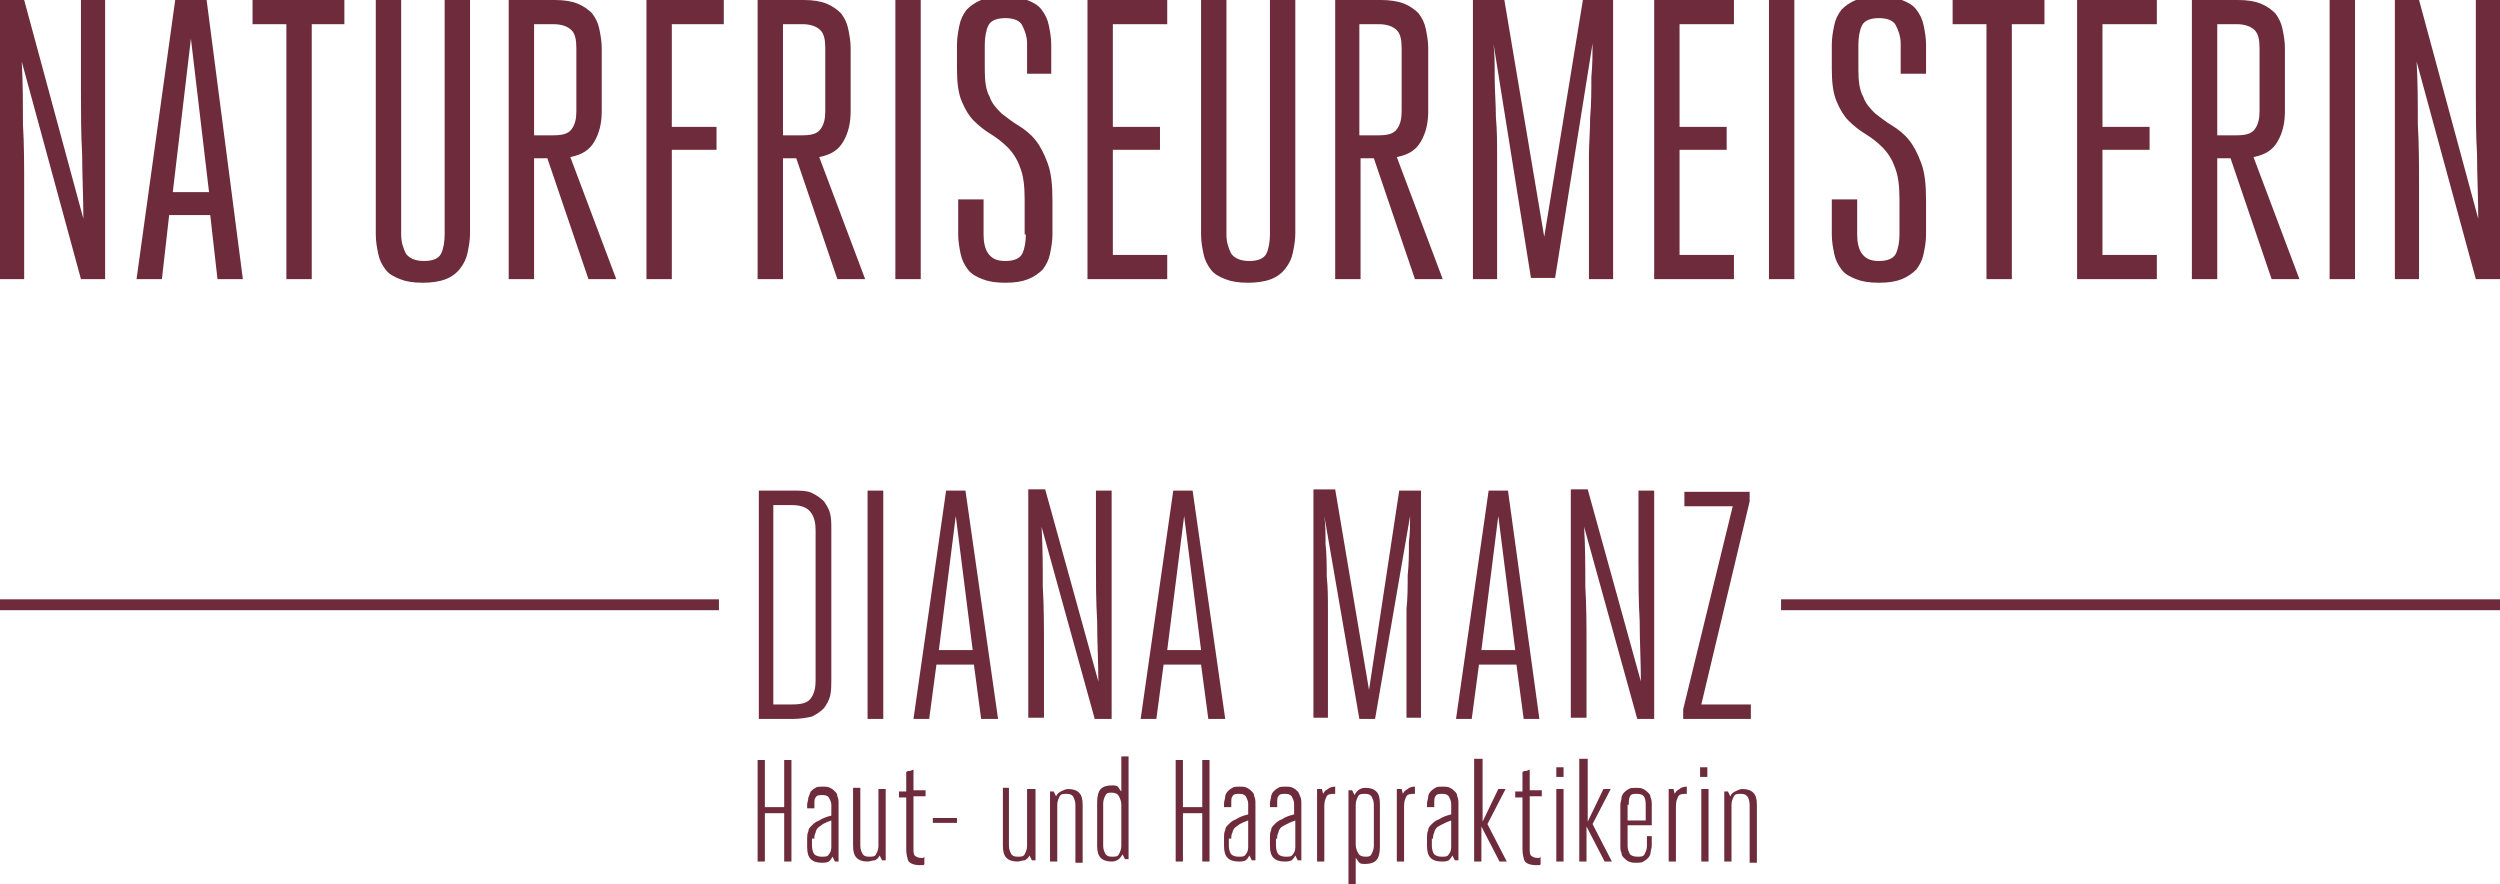 <?xml version="1.0" encoding="utf-8"?>
<!-- Generator: Adobe Illustrator 25.4.8, SVG Export Plug-In . SVG Version: 6.00 Build 0)  -->
<svg version="1.1" id="Ebene_1" xmlns="http://www.w3.org/2000/svg" xmlns:xlink="http://www.w3.org/1999/xlink" x="0px" y="0px"
	 viewBox="0 0 206.9 73.2" style="enable-background:new 0 0 206.9 73.2;" xml:space="preserve">
<style type="text/css">
	.st0{fill:#6E2B3B;}
</style>
<g>
	<path class="st0" d="M1.8,5.1l4.9,18h2V0h-2v7.5c0,1.8,0,3.6,0.1,5.3c0,1.7,0.1,3.5,0.1,5.3L2,0H0v23.1h2v-7.5c0-1.9,0-3.7-0.1-5.3
		C1.9,8.6,1.9,6.9,1.8,5.1L1.8,5.1L1.8,5.1z M17.1,0h-2.6l-3.2,23.1h2.1l0.6-5.3h3.4l0.6,5.3h2.1L17.1,0L17.1,0z M15.8,3.2l1.5,12.7
		h-3L15.8,3.2L15.8,3.2z M25.8,2h2.7V0h-7.6v2h2.8v21.1h2.1V2L25.8,2z M33.2,0h-2.1v19.4c0,0.6,0.1,1.1,0.2,1.6
		c0.1,0.5,0.3,0.9,0.6,1.3c0.3,0.4,0.7,0.6,1.2,0.8c0.5,0.2,1.1,0.3,1.9,0.3c0.7,0,1.4-0.1,1.9-0.3c0.5-0.2,0.9-0.5,1.2-0.9
		c0.3-0.4,0.5-0.8,0.6-1.3c0.1-0.5,0.2-1,0.2-1.6V0h-2.1v19.4c0,0.6-0.1,1.2-0.3,1.6c-0.2,0.4-0.7,0.6-1.4,0.6s-1.2-0.2-1.5-0.6
		c-0.2-0.4-0.4-0.9-0.4-1.6V0L33.2,0z M42.1,23.1h2.1v-10h1.1l3.4,10h2.3L47.2,13c1-0.2,1.6-0.6,2-1.3c0.4-0.7,0.6-1.5,0.6-2.5V4
		c0-0.6-0.1-1.1-0.2-1.6c-0.1-0.5-0.3-0.9-0.6-1.3c-0.3-0.3-0.7-0.6-1.2-0.8C47.3,0.1,46.7,0,45.9,0h-3.8V23.1L42.1,23.1z
		 M44.2,11.2V2h1.6c0.7,0,1.2,0.2,1.5,0.5c0.3,0.3,0.4,0.8,0.4,1.5v5.2c0,0.6-0.1,1.1-0.4,1.5c-0.3,0.4-0.8,0.5-1.6,0.5H44.2
		L44.2,11.2z M55.6,23.1V12.4h3.7v-1.9h-3.7V2h4.3V0h-6.4v23.1H55.6L55.6,23.1z M62.7,23.1h2.1v-10h1.1l3.4,10h2.3L67.8,13
		c1-0.2,1.6-0.6,2-1.3c0.4-0.7,0.6-1.5,0.6-2.5V4c0-0.6-0.1-1.1-0.2-1.6c-0.1-0.5-0.3-0.9-0.6-1.3c-0.3-0.3-0.7-0.6-1.2-0.8
		C67.9,0.1,67.3,0,66.5,0h-3.8V23.1L62.7,23.1z M64.8,11.2V2h1.6c0.7,0,1.2,0.2,1.5,0.5c0.3,0.3,0.4,0.8,0.4,1.5v5.2
		c0,0.6-0.1,1.1-0.4,1.5c-0.3,0.4-0.8,0.5-1.6,0.5H64.8L64.8,11.2z M74.1,23.1h2.1V0h-2.1V23.1L74.1,23.1z M84.9,19.4
		c0,0.6-0.1,1.2-0.3,1.6c-0.2,0.4-0.7,0.6-1.4,0.6c-0.7,0-1.1-0.2-1.4-0.6c-0.3-0.4-0.4-1-0.4-1.6v-2.9h-2.1v2.9
		c0,0.6,0.1,1.1,0.2,1.6c0.1,0.5,0.3,0.9,0.6,1.3c0.3,0.4,0.7,0.6,1.2,0.8c0.5,0.2,1.1,0.3,1.9,0.3c0.8,0,1.4-0.1,1.9-0.3
		c0.5-0.2,0.9-0.5,1.2-0.8c0.3-0.4,0.5-0.8,0.6-1.3c0.1-0.5,0.2-1,0.2-1.6v-2.8c0-1.3-0.1-2.3-0.4-3.1c-0.3-0.8-0.6-1.4-1-1.9
		c-0.4-0.5-0.9-0.9-1.4-1.2c-0.5-0.3-1-0.7-1.4-1c-0.4-0.4-0.8-0.8-1-1.4c-0.3-0.5-0.4-1.3-0.4-2.2V3.7c0-0.6,0.1-1.2,0.3-1.6
		c0.2-0.4,0.7-0.6,1.4-0.6c0.7,0,1.2,0.2,1.4,0.6c0.2,0.4,0.4,0.9,0.4,1.5v2.5H87V3.7c0-0.6-0.1-1.1-0.2-1.6
		c-0.1-0.5-0.3-0.9-0.6-1.3C85.9,0.4,85.5,0.2,85,0c-0.5-0.2-1.1-0.3-1.9-0.3c-0.8,0-1.4,0.1-1.9,0.3c-0.5,0.2-0.9,0.5-1.2,0.8
		c-0.3,0.4-0.5,0.8-0.6,1.3c-0.1,0.5-0.2,1-0.2,1.6v2c0,1.1,0.1,2,0.4,2.7c0.3,0.7,0.6,1.2,1,1.6c0.4,0.4,0.9,0.8,1.4,1.1
		c0.5,0.3,1,0.7,1.4,1.1c0.4,0.4,0.8,1,1,1.6c0.3,0.7,0.4,1.6,0.4,2.7V19.4L84.9,19.4z M92.1,12.4H96v-1.9h-3.9V2h4.5V0h-6.6v23.1
		h6.6v-2h-4.5V12.4L92.1,12.4z M101.5,0h-2.1v19.4c0,0.6,0.1,1.1,0.2,1.6c0.1,0.5,0.3,0.9,0.6,1.3s0.7,0.6,1.2,0.8
		c0.5,0.2,1.1,0.3,1.9,0.3c0.7,0,1.4-0.1,1.9-0.3c0.5-0.2,0.9-0.5,1.2-0.9c0.3-0.4,0.5-0.8,0.6-1.3c0.1-0.5,0.2-1,0.2-1.6V0h-2.1
		v19.4c0,0.6-0.1,1.2-0.3,1.6c-0.2,0.4-0.7,0.6-1.4,0.6s-1.2-0.2-1.5-0.6c-0.2-0.4-0.4-0.9-0.4-1.6V0L101.5,0z M110.5,23.1h2.1v-10
		h1.1l3.4,10h2.3L115.6,13c1-0.2,1.6-0.6,2-1.3c0.4-0.7,0.6-1.5,0.6-2.5V4c0-0.6-0.1-1.1-0.2-1.6c-0.1-0.5-0.3-0.9-0.6-1.3
		c-0.3-0.3-0.7-0.6-1.2-0.8c-0.5-0.2-1.2-0.3-1.9-0.3h-3.8V23.1L110.5,23.1z M112.5,11.2V2h1.6c0.7,0,1.2,0.2,1.5,0.5
		c0.3,0.3,0.4,0.8,0.4,1.5v5.2c0,0.6-0.1,1.1-0.4,1.5c-0.3,0.4-0.8,0.5-1.6,0.5H112.5L112.5,11.2z M121.9,0v23.1h2v-7.9
		c0-0.6,0-1.4,0-2.4c0-1,0-2-0.1-3.1c0-1.1-0.1-2.2-0.1-3.3c0-1.1,0-2-0.1-2.8l3.1,19.4h2l3.1-19.4c0,0.8,0,1.7-0.1,2.8
		c0,1.1,0,2.2-0.1,3.3c0,1.1-0.1,2.2-0.1,3.1c0,1,0,1.8,0,2.4v7.9h2V0H131l-3.2,19.6L124.5,0H121.9L121.9,0z M139,12.4h3.9v-1.9H139
		V2h4.5V0h-6.6v23.1h6.6v-2H139V12.4L139,12.4z M146.4,23.1h2.1V0h-2.1V23.1L146.4,23.1z M157.2,19.4c0,0.6-0.1,1.2-0.3,1.6
		c-0.2,0.4-0.7,0.6-1.4,0.6c-0.7,0-1.1-0.2-1.4-0.6c-0.3-0.4-0.4-1-0.4-1.6v-2.9h-2.1v2.9c0,0.6,0.1,1.1,0.2,1.6
		c0.1,0.5,0.3,0.9,0.6,1.3c0.3,0.4,0.7,0.6,1.2,0.8c0.5,0.2,1.1,0.3,1.9,0.3c0.8,0,1.4-0.1,1.9-0.3c0.5-0.2,0.9-0.5,1.2-0.8
		c0.3-0.4,0.5-0.8,0.6-1.3c0.1-0.5,0.2-1,0.2-1.6v-2.8c0-1.3-0.1-2.3-0.4-3.1c-0.3-0.8-0.6-1.4-1-1.9c-0.4-0.5-0.9-0.9-1.4-1.2
		c-0.5-0.3-1-0.7-1.4-1c-0.4-0.4-0.8-0.8-1-1.4c-0.3-0.5-0.4-1.3-0.4-2.2V3.7c0-0.6,0.1-1.2,0.3-1.6c0.2-0.4,0.7-0.6,1.4-0.6
		c0.7,0,1.2,0.2,1.4,0.6c0.2,0.4,0.4,0.9,0.4,1.5v2.5h2.1V3.7c0-0.6-0.1-1.1-0.2-1.6c-0.1-0.5-0.3-0.9-0.6-1.3
		c-0.3-0.4-0.7-0.6-1.2-0.8c-0.5-0.2-1.1-0.3-1.9-0.3c-0.8,0-1.4,0.1-1.9,0.3c-0.5,0.2-0.9,0.5-1.2,0.8c-0.3,0.4-0.5,0.8-0.6,1.3
		c-0.1,0.5-0.2,1-0.2,1.6v2c0,1.1,0.1,2,0.4,2.7c0.3,0.7,0.6,1.2,1,1.6c0.4,0.4,0.9,0.8,1.4,1.1c0.5,0.3,1,0.7,1.4,1.1
		c0.4,0.4,0.8,1,1,1.6c0.3,0.7,0.4,1.6,0.4,2.7V19.4L157.2,19.4z M166.5,2h2.7V0h-7.6v2h2.8v21.1h2.1V2L166.5,2z M174,12.4h3.9v-1.9
		H174V2h4.5V0h-6.6v23.1h6.6v-2H174V12.4L174,12.4z M181.4,23.1h2.1v-10h1.1l3.4,10h2.3L186.5,13c1-0.2,1.6-0.6,2-1.3
		c0.4-0.7,0.6-1.5,0.6-2.5V4c0-0.6-0.1-1.1-0.2-1.6c-0.1-0.5-0.3-0.9-0.6-1.3c-0.3-0.3-0.7-0.6-1.2-0.8C186.6,0.1,186,0,185.2,0
		h-3.8V23.1L181.4,23.1z M183.5,11.2V2h1.6c0.7,0,1.2,0.2,1.5,0.5c0.3,0.3,0.4,0.8,0.4,1.5v5.2c0,0.6-0.1,1.1-0.4,1.5
		c-0.3,0.4-0.8,0.5-1.6,0.5H183.5L183.5,11.2z M192.8,23.1h2.1V0h-2.1V23.1L192.8,23.1z M200,5.1l4.9,18h2V0h-2v7.5
		c0,1.8,0,3.6,0.1,5.3c0,1.7,0.1,3.5,0.1,5.3L200.2,0h-2v23.1h2v-7.5c0-1.9,0-3.7-0.1-5.3C200.1,8.6,200.1,6.9,200,5.1L200,5.1
		L200,5.1z"/>
	<path class="st0" d="M62.7,59.5h2.9c0.6,0,1.2-0.1,1.6-0.2c0.4-0.2,0.7-0.4,1-0.7c0.2-0.3,0.4-0.6,0.5-1c0.1-0.4,0.1-0.9,0.1-1.3
		V43.8c0-0.5,0-0.9-0.1-1.3c-0.1-0.4-0.3-0.7-0.5-1c-0.3-0.3-0.6-0.5-1-0.7c-0.4-0.2-1-0.2-1.6-0.2h-2.8V59.5L62.7,59.5z M64,41.8
		h1.5c0.8,0,1.3,0.2,1.6,0.6c0.3,0.4,0.4,0.9,0.4,1.5v12.4c0,0.6-0.1,1.1-0.4,1.5c-0.3,0.4-0.8,0.5-1.6,0.5H64V41.8L64,41.8z
		 M71.8,59.5h1.3V40.6h-1.3V59.5L71.8,59.5z M79.9,40.6h-1.6l-2.7,18.9h1.3l0.6-4.5h3.1l0.6,4.5h1.4L79.9,40.6L79.9,40.6z
		 M79.1,42.7l1.4,11.1h-2.8L79.1,42.7L79.1,42.7z M86.2,43.6l4.4,15.9H92V40.6h-1.3v5.8c0,1.7,0,3.3,0.1,5c0,1.7,0.1,3.4,0.1,5
		l-4.4-15.9h-1.4v18.9h1.3v-5.8c0-1.7,0-3.4-0.1-5.1C86.3,46.9,86.3,45.2,86.2,43.6L86.2,43.6L86.2,43.6z M98.7,40.6h-1.6l-2.7,18.9
		h1.3l0.6-4.5h3.1l0.6,4.5h1.4L98.7,40.6L98.7,40.6z M98,42.7l1.4,11.1h-2.8L98,42.7L98,42.7z M113.3,57.1l-2.8-16.6h-1.8v18.9h1.2
		v-6.7c0-0.7,0-1.4,0-2.3c0-0.9,0-1.8-0.1-2.7c0-0.9,0-1.8-0.1-2.7c0-0.9,0-1.6-0.1-2.3l2.9,16.8h1.3l2.9-16.8c0,0.6,0,1.4-0.1,2.2
		c0,0.9,0,1.8-0.1,2.7c0,0.9,0,1.9-0.1,2.8c0,0.9,0,1.7,0,2.3v6.7h1.2V40.6h-1.8L113.3,57.1L113.3,57.1L113.3,57.1z M124.8,40.6
		h-1.6l-2.7,18.9h1.3l0.6-4.5h3.1l0.6,4.5h1.3L124.8,40.6L124.8,40.6z M124,42.7l1.4,11.1h-2.8L124,42.7L124,42.7z M131.1,43.6
		l4.4,15.9h1.4V40.6h-1.3v5.8c0,1.7,0,3.3,0.1,5c0,1.7,0.1,3.4,0.1,5l-4.4-15.9H130v18.9h1.3v-5.8c0-1.7,0-3.4-0.1-5.1
		C131.2,46.9,131.2,45.2,131.1,43.6L131.1,43.6L131.1,43.6z M144.9,59.5v-1.2h-4.1l4-16.8v-0.8h-5.4v1.2h4l-4.1,16.8v0.8H144.9
		L144.9,59.5z"/>
	<path class="st0" d="M63.3,67.3h1.6v4h0.6v-8.4h-0.6v3.9h-1.6v-3.9h-0.6v8.4h0.6V67.3L63.3,67.3z M69.4,71.3v-4.8
		c0-0.2,0-0.4-0.1-0.6c0-0.2-0.1-0.3-0.2-0.4c-0.1-0.1-0.2-0.2-0.4-0.3c-0.2-0.1-0.4-0.1-0.6-0.1c-0.2,0-0.5,0-0.6,0.1
		c-0.2,0.1-0.3,0.2-0.4,0.3C67,65.7,67,65.8,66.9,66c0,0.2-0.1,0.4-0.1,0.6v0.3h0.6v-0.3c0-0.3,0-0.5,0.1-0.6
		c0.1-0.2,0.3-0.2,0.6-0.2c0.3,0,0.4,0.1,0.5,0.2c0.1,0.2,0.2,0.4,0.2,0.6v0.9c-0.4,0.1-0.7,0.2-1,0.4c-0.3,0.1-0.5,0.3-0.6,0.4
		c-0.2,0.2-0.3,0.3-0.3,0.5c-0.1,0.2-0.1,0.4-0.1,0.6v0.7c0,0.5,0.1,0.8,0.3,1c0.2,0.2,0.5,0.3,0.9,0.3c0.2,0,0.4,0,0.6-0.1
		c0.1-0.1,0.2-0.2,0.3-0.4l0.2,0.4H69.4L69.4,71.3z M67.4,69.4c0-0.2,0-0.3,0.1-0.5c0-0.1,0.1-0.3,0.2-0.4c0.1-0.1,0.3-0.2,0.4-0.3
		c0.2-0.1,0.4-0.2,0.7-0.3v2.2c0,0.3-0.1,0.5-0.2,0.6c-0.1,0.2-0.3,0.2-0.6,0.2c-0.3,0-0.5-0.1-0.6-0.2c-0.1-0.1-0.2-0.4-0.2-0.7
		V69.4L67.4,69.4z M73.3,65.3h-0.6V70c0,0.3-0.1,0.5-0.2,0.7c-0.1,0.2-0.3,0.2-0.6,0.2c-0.3,0-0.4-0.1-0.5-0.2
		c-0.1-0.2-0.2-0.4-0.2-0.7v-4.8h-0.6V70c0,0.5,0.1,0.8,0.3,1c0.2,0.2,0.5,0.3,0.9,0.3c0.2,0,0.4-0.1,0.6-0.1
		c0.2-0.1,0.3-0.2,0.4-0.4l0.2,0.4h0.3V65.3L73.3,65.3z M76.6,70.9c-0.1,0-0.1,0-0.2,0.1c-0.1,0-0.1,0-0.2,0c-0.2,0-0.4-0.1-0.5-0.2
		c-0.1-0.1-0.1-0.3-0.1-0.6v-4.3h1v-0.5h-1v-1.7c-0.1,0-0.2,0.1-0.3,0.1c-0.1,0-0.2,0-0.3,0.1v1.6h-0.6v0.5H75v4.3
		c0,0.4,0.1,0.8,0.2,1c0.2,0.2,0.5,0.3,0.9,0.3c0.1,0,0.1,0,0.2,0c0.1,0,0.2,0,0.2-0.1V70.9L76.6,70.9z M77.2,68.1h2v-0.4h-2V68.1
		L77.2,68.1z M85.5,65.3H85V70c0,0.3-0.1,0.5-0.2,0.7c-0.1,0.2-0.3,0.2-0.6,0.2c-0.3,0-0.4-0.1-0.5-0.2c-0.1-0.2-0.2-0.4-0.2-0.7
		v-4.8H83V70c0,0.5,0.1,0.8,0.3,1c0.2,0.2,0.5,0.3,0.9,0.3c0.2,0,0.4-0.1,0.6-0.1c0.2-0.1,0.3-0.2,0.4-0.4l0.2,0.4h0.3V65.3
		L85.5,65.3z M86.9,71.3h0.6v-4.7c0-0.3,0.1-0.5,0.2-0.7s0.3-0.2,0.6-0.2c0.3,0,0.4,0.1,0.5,0.2c0.1,0.2,0.2,0.4,0.2,0.7v4.8h0.6
		v-4.8c0-0.5-0.1-0.8-0.3-1c-0.2-0.2-0.5-0.3-0.9-0.3c-0.2,0-0.4,0.1-0.6,0.2c-0.2,0.1-0.3,0.2-0.4,0.4l-0.2-0.4h-0.3V71.3
		L86.9,71.3z M92.8,70c0,0.3-0.1,0.5-0.2,0.7c-0.1,0.2-0.3,0.2-0.6,0.2c-0.3,0-0.4-0.1-0.5-0.2c-0.1-0.2-0.2-0.4-0.2-0.7v-3.5
		c0-0.3,0.1-0.5,0.2-0.7c0.1-0.2,0.3-0.2,0.5-0.2c0.3,0,0.5,0.1,0.6,0.3c0.1,0.2,0.2,0.4,0.2,0.7V70L92.8,70z M90.8,70
		c0,0.5,0.1,0.8,0.3,1c0.2,0.2,0.5,0.3,0.9,0.3c0.4,0,0.7-0.2,0.9-0.6l0.2,0.4h0.3v-8.5h-0.6v2.9c-0.1-0.1-0.2-0.3-0.3-0.4
		c-0.1-0.1-0.3-0.1-0.5-0.1c-0.4,0-0.7,0.1-0.9,0.3c-0.2,0.2-0.3,0.6-0.3,1.1V70L90.8,70z M97.9,67.3h1.6v4h0.6v-8.4h-0.6v3.9h-1.6
		v-3.9h-0.6v8.4h0.6V67.3L97.9,67.3z M103.9,71.3v-4.8c0-0.2,0-0.4-0.1-0.6c0-0.2-0.1-0.3-0.2-0.4c-0.1-0.1-0.2-0.2-0.4-0.3
		c-0.2-0.1-0.4-0.1-0.6-0.1c-0.2,0-0.5,0-0.6,0.1c-0.2,0.1-0.3,0.2-0.4,0.3c-0.1,0.1-0.2,0.3-0.2,0.4c0,0.2-0.1,0.4-0.1,0.6v0.3h0.6
		v-0.3c0-0.3,0-0.5,0.1-0.6c0.1-0.2,0.3-0.2,0.6-0.2c0.3,0,0.4,0.1,0.5,0.2c0.1,0.2,0.2,0.4,0.2,0.6v0.9c-0.4,0.1-0.7,0.2-1,0.4
		c-0.3,0.1-0.5,0.3-0.6,0.4c-0.2,0.2-0.3,0.3-0.3,0.5c-0.1,0.2-0.1,0.4-0.1,0.6v0.7c0,0.5,0.1,0.8,0.3,1c0.2,0.2,0.5,0.3,0.9,0.3
		c0.2,0,0.4,0,0.6-0.1c0.1-0.1,0.2-0.2,0.3-0.4l0.2,0.4H103.9L103.9,71.3z M101.9,69.4c0-0.2,0-0.3,0.1-0.5c0-0.1,0.1-0.3,0.2-0.4
		c0.1-0.1,0.3-0.2,0.4-0.3c0.2-0.1,0.4-0.2,0.7-0.3v2.2c0,0.3-0.1,0.5-0.2,0.6c-0.1,0.2-0.3,0.2-0.6,0.2c-0.3,0-0.5-0.1-0.6-0.2
		c-0.1-0.1-0.2-0.4-0.2-0.7V69.4L101.9,69.4z M107.7,71.3v-4.8c0-0.2,0-0.4-0.1-0.6s-0.1-0.3-0.2-0.4c-0.1-0.1-0.2-0.2-0.4-0.3
		c-0.2-0.1-0.4-0.1-0.6-0.1c-0.2,0-0.5,0-0.6,0.1c-0.2,0.1-0.3,0.2-0.4,0.3c-0.1,0.1-0.2,0.3-0.2,0.4s-0.1,0.4-0.1,0.6v0.3h0.6v-0.3
		c0-0.3,0-0.5,0.1-0.6c0.1-0.2,0.3-0.2,0.6-0.2c0.3,0,0.4,0.1,0.5,0.2c0.1,0.2,0.2,0.4,0.2,0.6v0.9c-0.4,0.1-0.7,0.2-1,0.4
		c-0.3,0.1-0.5,0.3-0.6,0.4c-0.2,0.2-0.3,0.3-0.3,0.5c-0.1,0.2-0.1,0.4-0.1,0.6v0.7c0,0.5,0.1,0.8,0.3,1c0.2,0.2,0.5,0.3,0.9,0.3
		c0.2,0,0.4,0,0.6-0.1c0.1-0.1,0.2-0.2,0.3-0.4l0.2,0.4H107.7L107.7,71.3z M105.7,69.4c0-0.2,0-0.3,0.1-0.5c0-0.1,0.1-0.3,0.2-0.4
		c0.1-0.1,0.3-0.2,0.5-0.3c0.2-0.1,0.4-0.2,0.7-0.3v2.2c0,0.3-0.1,0.5-0.2,0.6c-0.1,0.2-0.3,0.2-0.6,0.2c-0.3,0-0.5-0.1-0.6-0.2
		c-0.1-0.1-0.2-0.4-0.2-0.7V69.4L105.7,69.4z M110.5,65.1c-0.3,0-0.5,0.1-0.6,0.2c-0.2,0.1-0.3,0.2-0.4,0.4l-0.1-0.4H109v6h0.6v-4.6
		c0-0.4,0.1-0.6,0.2-0.8c0.1-0.2,0.4-0.2,0.7-0.2V65.1L110.5,65.1z M112.2,66.6c0-0.3,0.1-0.5,0.2-0.7c0.1-0.2,0.3-0.2,0.6-0.2
		c0.3,0,0.4,0.1,0.5,0.2c0.1,0.2,0.2,0.4,0.2,0.7V70c0,0.3-0.1,0.5-0.2,0.7c-0.1,0.2-0.3,0.2-0.5,0.2c-0.3,0-0.5-0.1-0.6-0.3
		c-0.1-0.2-0.2-0.4-0.2-0.7V66.6L112.2,66.6z M114.2,66.5c0-0.5-0.1-0.8-0.3-1c-0.2-0.2-0.5-0.3-0.9-0.3c-0.4,0-0.7,0.2-0.9,0.6
		l-0.2-0.4h-0.3v7.9h0.6v-2.3c0.1,0.1,0.2,0.3,0.3,0.4c0.1,0.1,0.3,0.1,0.5,0.1c0.4,0,0.7-0.1,0.9-0.3c0.2-0.2,0.3-0.6,0.3-1.1V66.5
		L114.2,66.5z M117.1,65.1c-0.3,0-0.5,0.1-0.6,0.2c-0.2,0.1-0.3,0.2-0.4,0.4l-0.1-0.4h-0.4v6h0.6v-4.6c0-0.4,0.1-0.6,0.2-0.8
		c0.1-0.2,0.4-0.2,0.7-0.2V65.1L117.1,65.1z M120.7,71.3v-4.8c0-0.2,0-0.4-0.1-0.6c0-0.2-0.1-0.3-0.2-0.4c-0.1-0.1-0.2-0.2-0.4-0.3
		c-0.2-0.1-0.4-0.1-0.6-0.1c-0.2,0-0.5,0-0.6,0.1c-0.2,0.1-0.3,0.2-0.4,0.3c-0.1,0.1-0.2,0.3-0.2,0.4c0,0.2-0.1,0.4-0.1,0.6v0.3h0.6
		v-0.3c0-0.3,0-0.5,0.1-0.6c0.1-0.2,0.3-0.2,0.6-0.2c0.3,0,0.4,0.1,0.5,0.2c0.1,0.2,0.2,0.4,0.2,0.6v0.9c-0.4,0.1-0.7,0.2-1,0.4
		c-0.3,0.1-0.5,0.3-0.6,0.4c-0.2,0.2-0.3,0.3-0.3,0.5c-0.1,0.2-0.1,0.4-0.1,0.6v0.7c0,0.5,0.1,0.8,0.3,1c0.2,0.2,0.5,0.3,0.9,0.3
		c0.2,0,0.4,0,0.6-0.1c0.1-0.1,0.2-0.2,0.3-0.4l0.2,0.4H120.7L120.7,71.3z M118.6,69.4c0-0.2,0-0.3,0.1-0.5c0-0.1,0.1-0.3,0.2-0.4
		c0.1-0.1,0.3-0.2,0.5-0.3c0.2-0.1,0.4-0.2,0.7-0.3v2.2c0,0.3-0.1,0.5-0.2,0.6c-0.1,0.2-0.3,0.2-0.6,0.2c-0.3,0-0.5-0.1-0.6-0.2
		c-0.1-0.1-0.2-0.4-0.2-0.7V69.4L118.6,69.4z M122.5,62.8H122v8.5h0.6v-2.9l1.5,2.9h0.6l-1.6-3.1l1.5-2.9h-0.6l-1.3,2.7V62.8
		L122.5,62.8z M127.6,70.9c-0.1,0-0.1,0-0.2,0.1c-0.1,0-0.1,0-0.2,0c-0.2,0-0.4-0.1-0.5-0.2c-0.1-0.1-0.1-0.3-0.1-0.6v-4.3h1v-0.5
		h-1v-1.7c-0.1,0-0.2,0.1-0.3,0.1c-0.1,0-0.2,0-0.3,0.1v1.6h-0.6v0.5h0.6v4.3c0,0.4,0.1,0.8,0.2,1c0.2,0.2,0.5,0.3,0.9,0.3
		c0.1,0,0.1,0,0.2,0c0.1,0,0.2,0,0.2-0.1V70.9L127.6,70.9z M128.8,65.3v6h0.6v-6H128.8L128.8,65.3z M128.8,63.5v0.8h0.6v-0.8H128.8
		L128.8,63.5z M131.3,62.8h-0.6v8.5h0.6v-2.9l1.5,2.9h0.6l-1.6-3.1l1.5-2.9h-0.6l-1.3,2.7V62.8L131.3,62.8z M136.3,69.2V70
		c0,0.3-0.1,0.5-0.2,0.7c-0.1,0.2-0.3,0.2-0.6,0.2c-0.3,0-0.5-0.1-0.6-0.2c-0.1-0.2-0.2-0.4-0.2-0.7v-1.7h2v-1.7
		c0-0.2,0-0.4-0.1-0.6c0-0.2-0.1-0.3-0.2-0.4c-0.1-0.1-0.2-0.2-0.4-0.3c-0.2-0.1-0.4-0.1-0.6-0.1c-0.2,0-0.5,0-0.6,0.1
		c-0.2,0.1-0.3,0.2-0.4,0.3c-0.1,0.1-0.2,0.3-0.2,0.4c0,0.2-0.1,0.4-0.1,0.6V70c0,0.2,0,0.4,0.1,0.6c0,0.2,0.1,0.3,0.2,0.4
		c0.1,0.1,0.2,0.2,0.4,0.3c0.2,0.1,0.4,0.1,0.6,0.1c0.2,0,0.5,0,0.6-0.1c0.2-0.1,0.3-0.2,0.4-0.3c0.1-0.1,0.2-0.3,0.2-0.4
		c0-0.2,0.1-0.4,0.1-0.6v-0.8H136.3L136.3,69.2z M134.8,66.6c0-0.3,0-0.5,0.1-0.7c0.1-0.2,0.3-0.2,0.6-0.2c0.3,0,0.5,0.1,0.6,0.3
		c0.1,0.2,0.1,0.5,0.1,0.8v1.1h-1.5V66.6L134.8,66.6z M139.6,65.1c-0.3,0-0.5,0.1-0.6,0.2c-0.2,0.1-0.3,0.2-0.4,0.4l-0.1-0.4h-0.4v6
		h0.6v-4.6c0-0.4,0.1-0.6,0.2-0.8c0.1-0.2,0.4-0.2,0.7-0.2V65.1L139.6,65.1z M140.8,65.3v6h0.6v-6H140.8L140.8,65.3z M140.7,63.5
		v0.8h0.6v-0.8H140.7L140.7,63.5z M142.7,71.3h0.6v-4.7c0-0.3,0.1-0.5,0.2-0.7c0.1-0.2,0.3-0.2,0.6-0.2c0.3,0,0.4,0.1,0.5,0.2
		s0.2,0.4,0.2,0.7v4.8h0.6v-4.8c0-0.5-0.1-0.8-0.3-1c-0.2-0.2-0.5-0.3-0.9-0.3c-0.2,0-0.4,0.1-0.6,0.2c-0.2,0.1-0.3,0.2-0.4,0.4
		l-0.2-0.4h-0.3V71.3L142.7,71.3z"/>
	<polygon class="st0" points="147.4,49.6 147.4,50.5 206.9,50.5 206.9,49.6 147.4,49.6 	"/>
	<polygon class="st0" points="0,49.6 0,50.5 59.5,50.5 59.5,49.6 0,49.6 	"/>
</g>
</svg>
